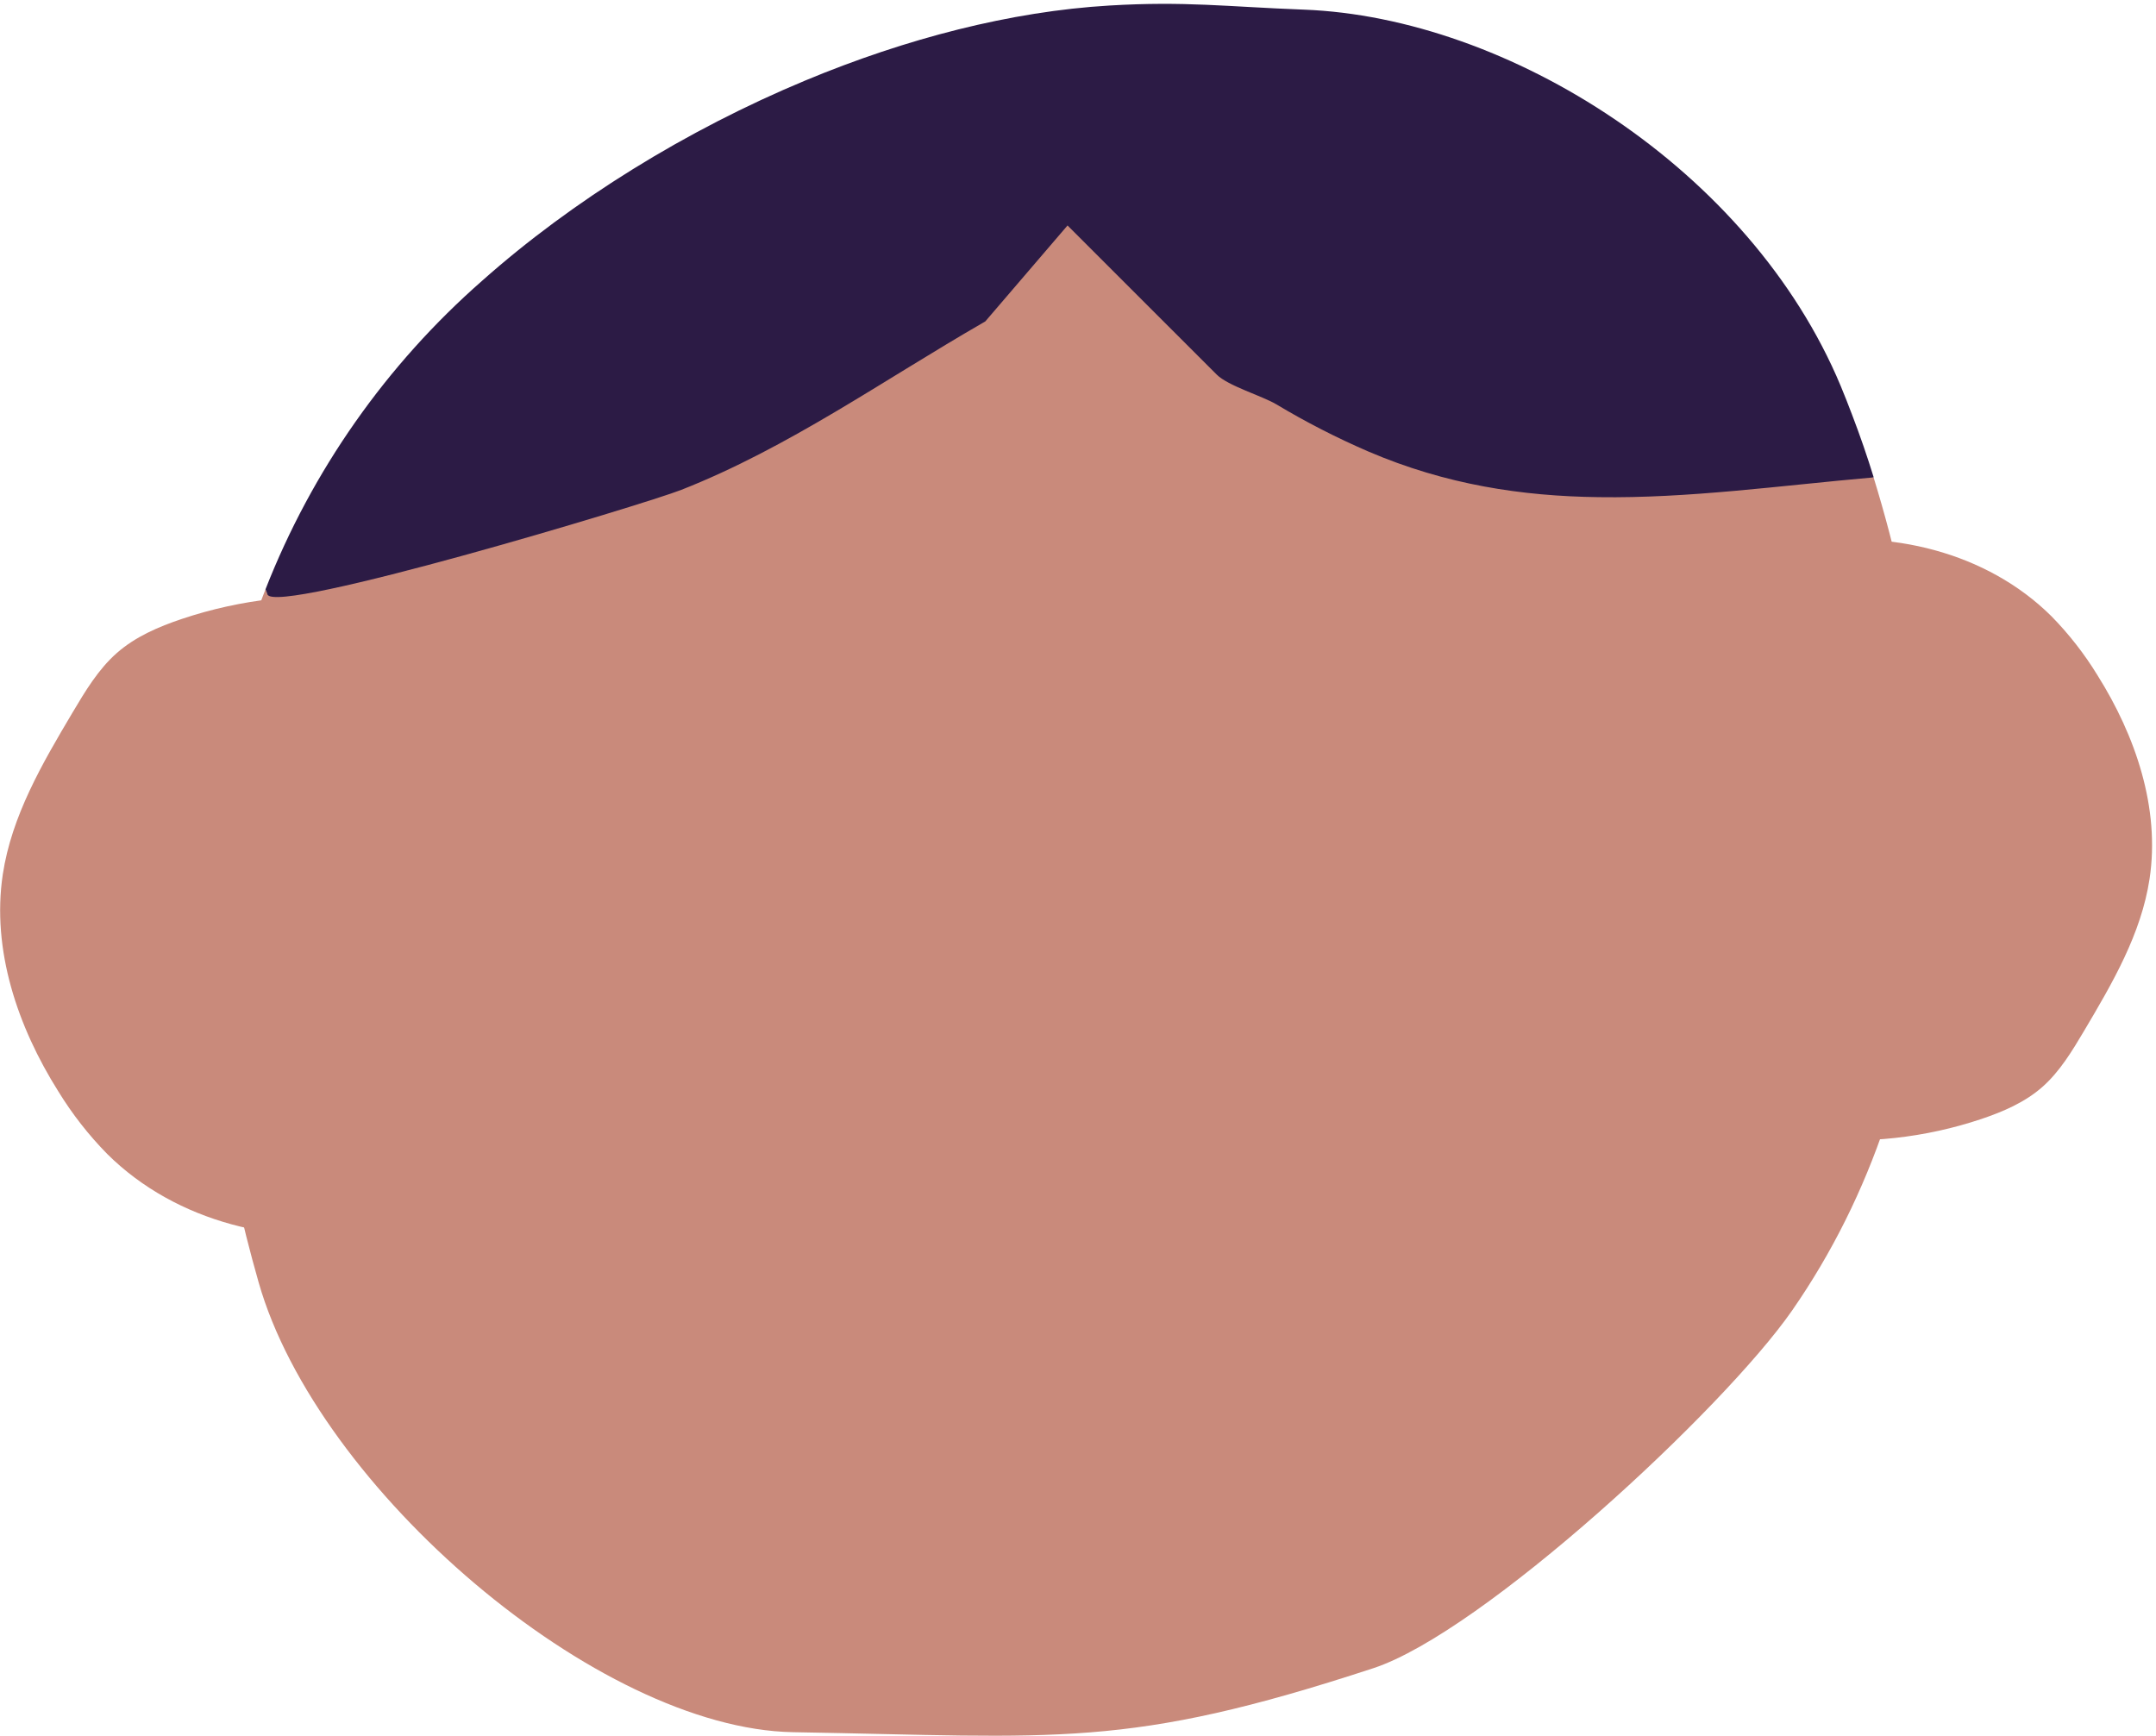 <svg width="472" height="380" viewBox="0 0 472 380" fill="none" xmlns="http://www.w3.org/2000/svg">
<path d="M134.599 159.43C129.708 154.176 124.319 149.407 118.509 145.19C95.919 129.27 65.819 126.77 39.809 135.5C34.719 137.21 29.669 139.37 25.599 142.94C21.529 146.51 18.659 151.32 15.859 156.03C9.279 167.12 2.549 178.59 0.609 191.44C-1.871 208 3.899 224.83 12.729 238.87C15.775 243.849 19.379 248.466 23.469 252.63C38.639 267.69 61.379 273.02 82.169 269.57C102.959 266.12 121.899 254.73 137.639 240.35" fill="#C98A7B"/>
<path d="M344.7 222.5C349.298 227.433 354.361 231.911 359.82 235.87C381.04 250.87 409.32 253.18 433.76 244.98C438.53 243.37 443.28 241.34 447.1 237.98C450.92 234.62 453.63 230.11 456.26 225.68C462.44 215.26 468.76 204.48 470.59 192.41C472.94 176.9 467.49 161.04 459.2 147.85C456.342 143.177 452.964 138.843 449.13 134.93C434.88 120.78 413.52 115.77 393.99 119.01C374.46 122.25 356.63 133 341.84 146.46" fill="#C98A7B"/>
<path d="M327.409 79.77L279.969 55.46L233.699 49.3L201.839 54.66L160.129 68.93L118.829 78.2L58.559 130.11L58.129 129C40.409 174.26 41.269 226.91 56.629 280.77C69.499 325.91 130.809 378.46 173.629 379.22C231.929 380.22 246.449 382.99 300.629 365.22C324.629 357.36 377.359 308.47 392.329 286.91C427.579 236.13 429.909 168.67 410.199 104.6L354.619 77.2L327.409 79.77Z" fill="#C98A7B"/>
<path d="M405.459 90.78C404.659 88.66 403.826 86.553 402.959 84.46C383.129 37 330.129 3.82 285.469 2.11C268.469 1.47 259.609 0.22 242.879 1.21C221.279 2.49 198.349 8.44 176.329 17.61C150.209 28.49 125.329 43.9 105.589 61.43C84.59 79.831 68.314 103.004 58.129 129L58.549 130.13C60.249 134.74 141.169 110.39 149.159 107.24C172.559 98.04 193.479 83.17 215.269 70.62L215.709 70.36L233.709 49.36L266.359 82C268.859 84.5 276.249 86.63 279.439 88.53C285.909 92.405 292.626 95.849 299.549 98.84C316.549 106.13 333.239 108.63 349.999 108.84C369.639 109.13 389.429 106.34 410.199 104.51C408.779 99.897 407.199 95.32 405.459 90.78Z" fill="#2C1B45"/>
</svg>
